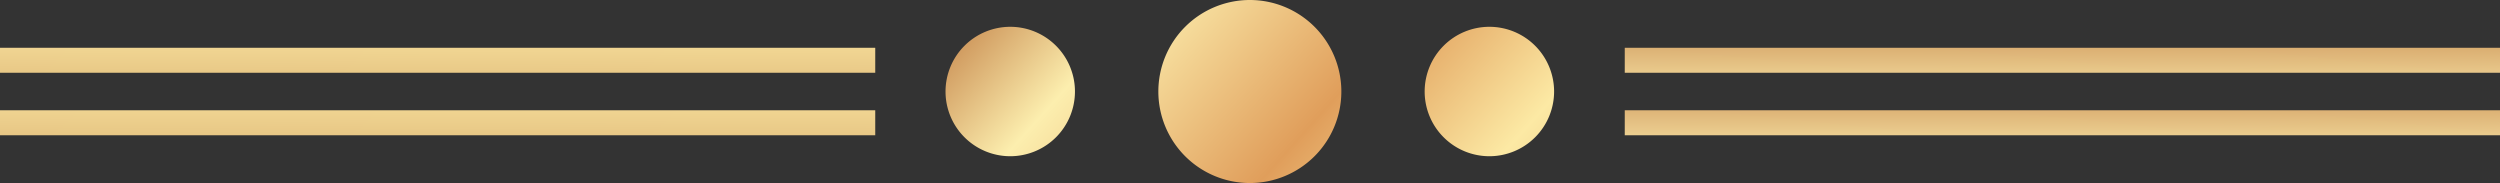 <svg xmlns="http://www.w3.org/2000/svg" xmlns:xlink="http://www.w3.org/1999/xlink" width="133" height="9.737"><rect width="100%" height="100%" fill="#333333" stroke="none"/><defs><linearGradient id="a" x1="-.71" y1="-.589" x2="2.135" y2="1.972" gradientUnits="objectBoundingBox"><stop offset="0" stop-color="#bb7239"/><stop offset=".227" stop-color="#fceeae"/><stop offset=".522" stop-color="#e09e5b"/><stop offset=".753" stop-color="#fce9a4"/><stop offset=".827" stop-color="#f1d693"/><stop offset=".922" stop-color="#e1bd7c"/><stop offset="1" stop-color="#d08a4a"/></linearGradient><linearGradient id="b" x1="-2.233" y1="-1.96" x2="1.79" y2="1.661" xlink:href="#a"/><linearGradient id="c" x1="-.188" y1="-.119" x2="3.835" y2="3.502" xlink:href="#a"/><linearGradient id="d" x1=".832" y1="-2.334" x2="-1.613" y2="18.514" xlink:href="#a"/><linearGradient id="e" x1=".849" y1="-2.474" x2="-1.597" y2="18.374" xlink:href="#a"/><linearGradient id="f" x1="2.585" y1="-17.275" x2=".14" y2="3.572" xlink:href="#a"/><linearGradient id="g" x1="2.601" y1="-17.415" x2=".156" y2="3.433" xlink:href="#a"/></defs><g data-name="Group 2539"><path data-name="Path 6402" d="M55.236-37.137a4.869 4.869 0 01-4.869 4.868 4.869 4.869 0 01-4.867-4.868 4.869 4.869 0 014.869-4.869 4.869 4.869 0 014.867 4.869z" transform="translate(16.124 42.006)" fill="url(#a)"/><path data-name="Path 6403" d="M65.171-37.276a3.443 3.443 0 01-3.443 3.442 3.443 3.443 0 01-3.443-3.442 3.443 3.443 0 013.443-3.443 3.443 3.443 0 013.443 3.443z" transform="translate(17.507 42.145)" fill="url(#b)"/><path data-name="Path 6404" d="M42.169-37.276a3.443 3.443 0 01-3.443 3.442 3.443 3.443 0 01-3.443-3.442 3.443 3.443 0 013.443-3.443 3.443 3.443 0 013.443 3.443z" transform="translate(15.019 42.145)" fill="url(#c)"/></g><g data-name="Group 2540"><path data-name="Rectangle 1319" transform="translate(86.437 2.542)" fill="url(#d)" d="M0 0h46.563v1.329H0z"/><path data-name="Rectangle 1320" transform="translate(86.437 5.866)" fill="url(#e)" d="M0 0h46.563v1.329H0z"/><path data-name="Rectangle 1321" fill="url(#f)" d="M0 0h46.563v1.329H0z" transform="translate(0 2.542)"/><path data-name="Rectangle 1322" transform="translate(0 5.866)" fill="url(#g)" d="M0 0h46.563v1.329H0z"/></g></svg>